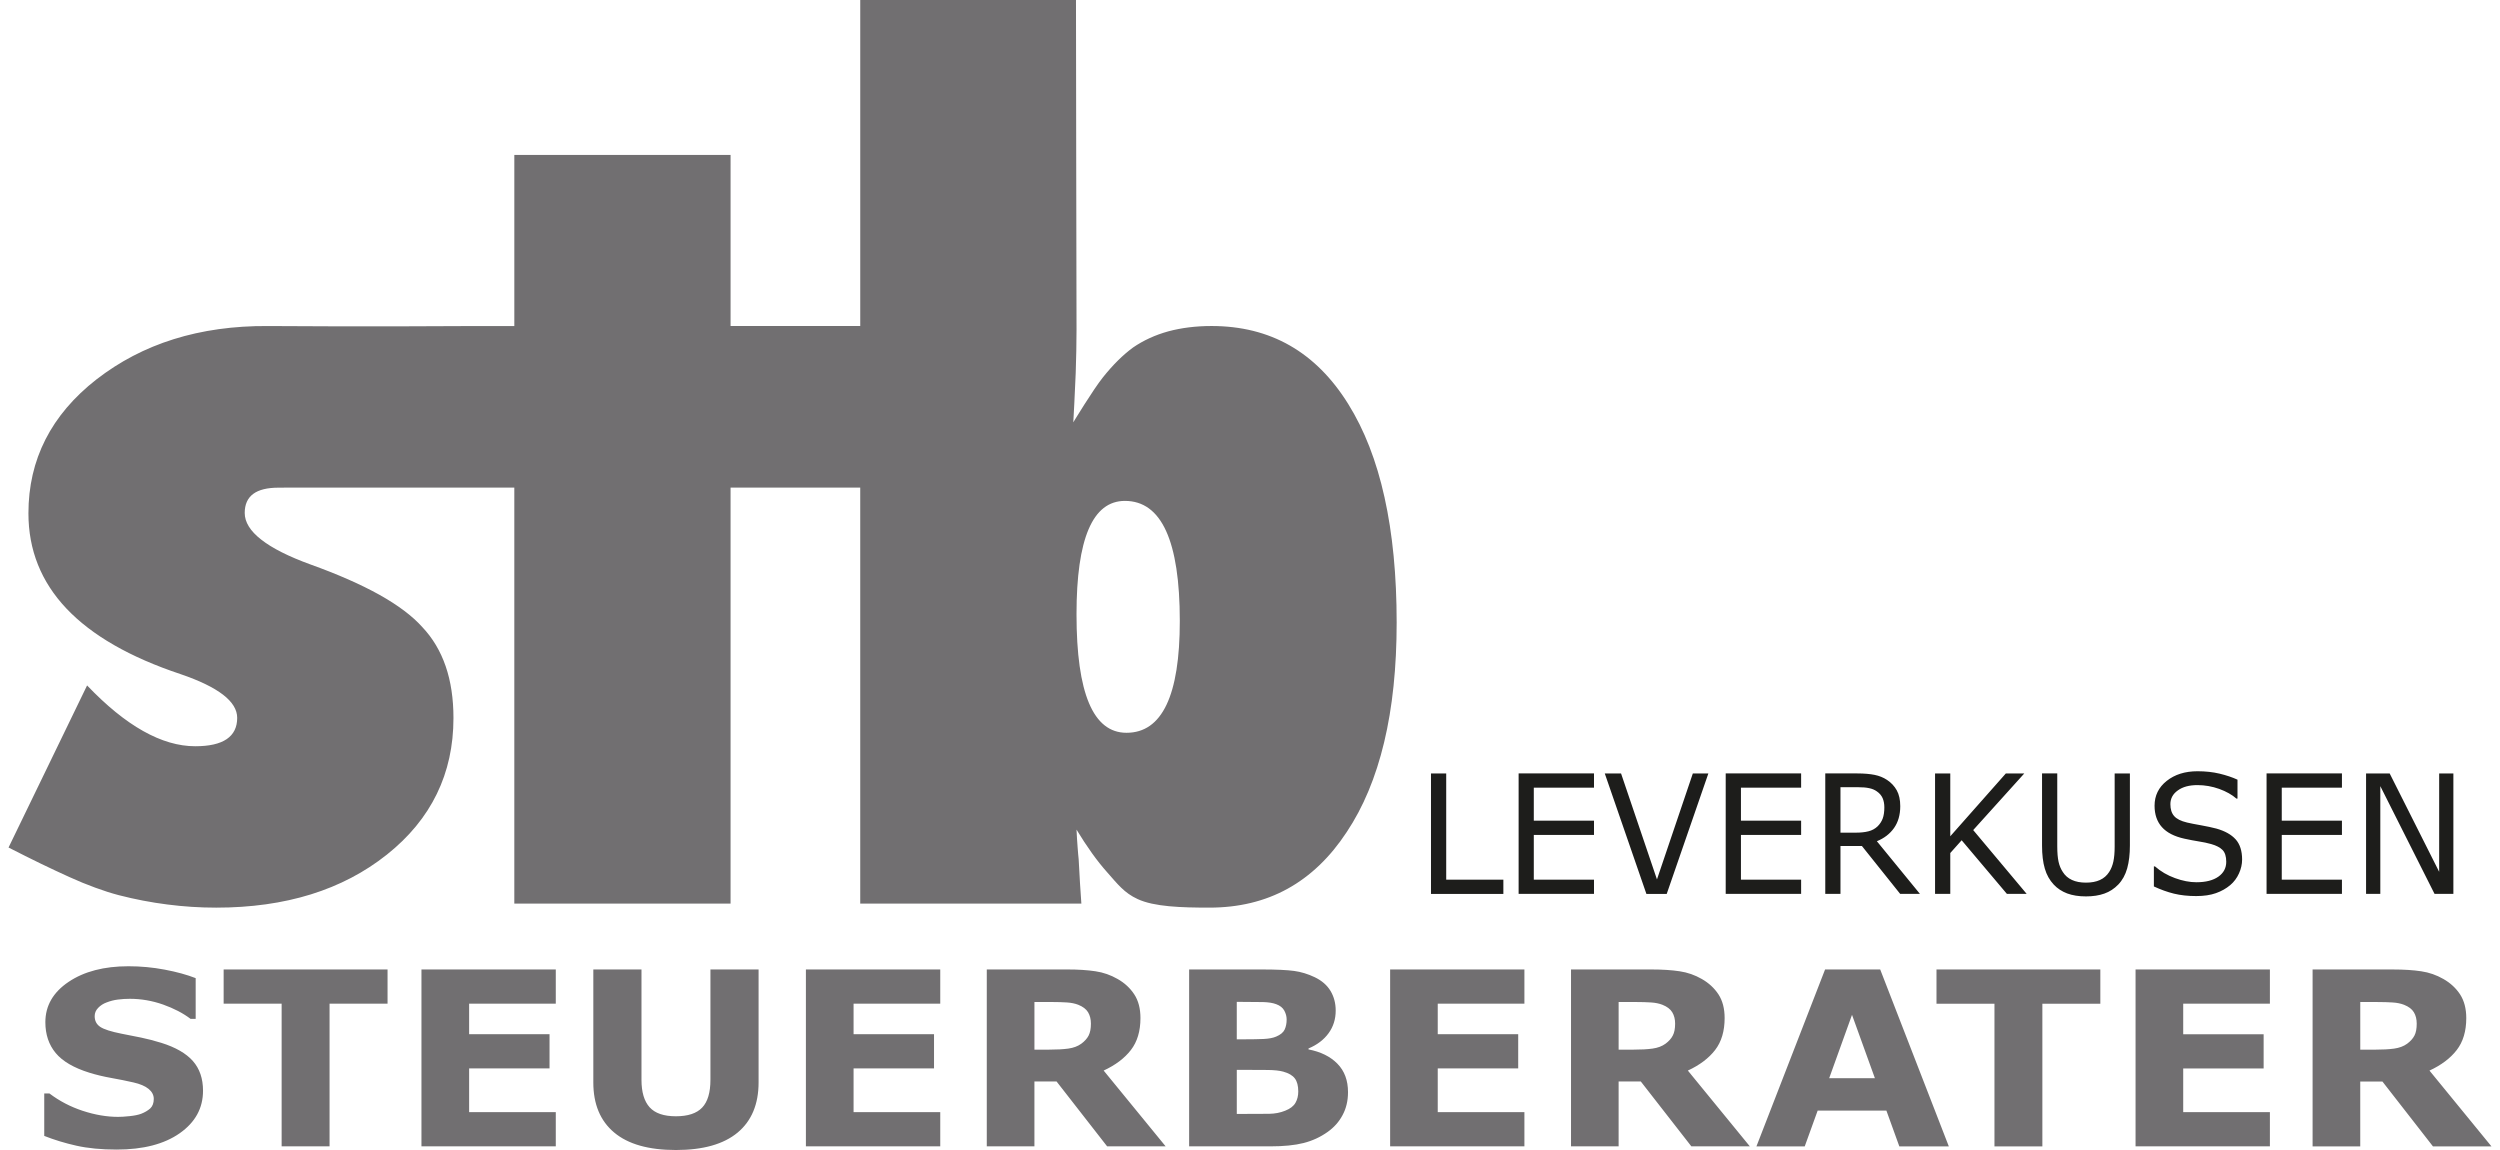 <?xml version="1.0" encoding="UTF-8"?>
<svg xmlns="http://www.w3.org/2000/svg" id="Ebene_2" width="100" height="46" viewBox="0 0 242.402 112.27"><g id="Ebene_1-2"><path d="m145.936,85.877h-5.58v-10.369h-1.486v11.76h7.066v-1.391Zm8.848,0h-5.877v-4.365h5.877v-1.391h-5.877v-3.223h5.877v-1.391h-7.359v11.76h7.359v-1.391Zm9.649-10.369l-3.502,10.346-3.506-10.346h-1.59l4.064,11.76h1.984l4.066-11.76h-1.518Zm10.572,10.369h-5.875v-4.365h5.875v-1.391h-5.875v-3.223h5.875v-1.391h-7.363v11.76h7.363v-1.391Zm7.394-3.752c.713-.287,1.272-.719,1.676-1.289.402-.572.608-1.281.608-2.131,0-.625-.115-1.143-.342-1.551-.227-.406-.543-.746-.949-1.014-.359-.238-.762-.4-1.215-.492-.449-.09-1.012-.141-1.687-.141h-3.127v11.76h1.484v-4.676h2.092l3.736,4.676h1.93l-4.205-5.143Zm.57-2.215c-.109.289-.275.543-.5.764-.246.234-.541.396-.895.484-.348.09-.762.131-1.228.131h-1.5v-4.436h1.746c.4,0,.75.027,1.045.09.295.059.549.164.762.318.262.18.449.4.562.658.113.262.168.562.168.896,0,.443-.055.811-.16,1.094m8.836,1.127l4.988-5.529h-1.801l-5.426,6.135v-6.135h-1.486v11.76h1.486v-3.99l1.111-1.246,4.418,5.236h1.93l-5.221-6.231Zm15.295-5.529h-1.486v7.156c0,.574-.043,1.057-.125,1.443-.082.383-.219.731-.414,1.027-.225.346-.523.609-.9.779-.373.17-.828.256-1.365.256-.529,0-.988-.086-1.361-.26-.381-.174-.678-.434-.893-.775-.199-.297-.336-.633-.418-1.002-.082-.369-.127-.871-.127-1.508v-7.117h-1.486v7.037c0,.891.09,1.641.27,2.25.176.613.469,1.135.873,1.565.353.381.795.666,1.311.865.519.191,1.131.289,1.832.289.684,0,1.285-.092,1.801-.277.516-.182.965-.479,1.351-.877.404-.42.695-.947.875-1.584.176-.635.264-1.377.264-2.231v-7.037Zm10.326,6.438c-.422-.471-1.047-.818-1.875-1.053-.414-.109-.914-.215-1.5-.322-.594-.105-1.047-.193-1.371-.27-.606-.144-1.023-.357-1.264-.639-.242-.277-.361-.664-.361-1.154,0-.547.238-.994.723-1.34.482-.352,1.121-.521,1.92-.521.725,0,1.432.125,2.127.373.69.252,1.246.566,1.676.943h.105v-1.846c-.504-.232-1.088-.428-1.742-.586-.656-.156-1.375-.236-2.16-.236-1.219,0-2.219.315-3.01.943s-1.184,1.436-1.184,2.422c0,.855.238,1.553.717,2.088.476.535,1.209.914,2.201,1.131.488.107.955.195,1.393.266.436.066.844.152,1.217.258.496.139.865.332,1.107.576.242.248.363.635.363,1.154,0,.606-.256,1.092-.769,1.453-.512.361-1.227.545-2.148.545-.648,0-1.348-.133-2.084-.404-.742-.268-1.393-.648-1.959-1.145h-.105v1.959c.664.309,1.318.545,1.961.703.644.158,1.367.236,2.172.236.75,0,1.395-.096,1.926-.285.533-.188.998-.451,1.398-.787.365-.31.652-.693.852-1.139.203-.447.305-.9.305-1.357,0-.842-.211-1.498-.629-1.967m10.375,3.932h-5.875v-4.365h5.875v-1.391h-5.875v-3.223h5.875v-1.391h-7.359v11.76h7.359v-1.391Zm10.879-10.369h-1.387v9.605l-4.832-9.605h-2.305v11.76h1.391v-10.52l5.295,10.52h1.838v-11.76Z" fill="#1d1d1b" stroke-width="0"/><path d="m17.998,103.58c-.664-.746-1.688-1.334-3.076-1.77-.704-.217-1.362-.385-1.977-.514-.613-.121-1.252-.246-1.918-.381-1.016-.201-1.706-.422-2.071-.664-.366-.246-.545-.592-.545-1.051,0-.301.11-.57.341-.807.224-.233.496-.41.811-.525.36-.141.729-.238,1.114-.285.386-.051.773-.074,1.164-.074,1.105,0,2.186.188,3.246.56,1.058.377,1.954.842,2.686,1.4h.498v-3.978c-.854-.332-1.86-.611-3.026-.83-1.163-.221-2.344-.33-3.535-.33-2.383,0-4.328.506-5.841,1.523-1.514,1.018-2.272,2.33-2.272,3.939,0,1.197.338,2.201,1.006,3.006.67.809,1.769,1.451,3.29,1.924.666.207,1.382.379,2.142.514.761.135,1.478.281,2.16.436.648.146,1.143.355,1.48.631.336.275.506.602.506.979,0,.41-.12.719-.348.932-.232.205-.526.379-.883.519-.292.107-.67.185-1.134.231-.462.049-.836.07-1.118.07-1.105,0-2.258-.197-3.454-.59-1.197-.395-2.277-.959-3.245-1.693h-.511v4.141c.975.385,2.018.705,3.137.955,1.115.25,2.424.379,3.928.379,2.596,0,4.652-.533,6.166-1.598,1.512-1.062,2.27-2.445,2.27-4.144,0-1.191-.332-2.158-.991-2.904m19.006-8.938h-16.002v3.342h5.662v13.928h4.678v-13.928h5.662v-3.342Zm16.424,13.928h-8.46v-4.266h7.85v-3.34h-7.85v-2.981h8.46v-3.342h-13.114v17.27h13.114v-3.342Zm19.798-13.928h-4.7v10.775c0,1.244-.27,2.148-.81,2.713-.536.564-1.394.846-2.562.846-1.186,0-2.04-.295-2.569-.883-.526-.588-.79-1.477-.79-2.676v-10.775h-4.702v11.031c0,2.123.68,3.756,2.042,4.893,1.356,1.137,3.364,1.703,6.02,1.703,2.654,0,4.662-.567,6.026-1.703s2.046-2.773,2.046-4.906v-11.018Zm17.736,13.928h-8.462v-4.266h7.854v-3.34h-7.854v-2.981h8.462v-3.342h-13.116v17.27h13.116v-3.342Zm14.485-7.473c-.149.287-.388.555-.712.793-.342.25-.764.406-1.266.477-.504.07-1.128.103-1.874.103h-1.438v-4.65h1.694c.558,0,1.046.016,1.472.043.422.027.79.102,1.108.225.454.18.774.422.962.731.184.309.278.682.278,1.113,0,.486-.076.877-.225,1.166m1.469,3.414c1.149-.533,2.04-1.201,2.659-2.006.622-.803.933-1.842.933-3.121,0-.924-.2-1.695-.604-2.311-.403-.613-.939-1.113-1.626-1.502-.674-.387-1.396-.641-2.166-.754-.771-.117-1.693-.176-2.764-.176h-7.842v17.27h4.651v-6.334h2.162l4.937,6.334h5.712l-6.052-7.4Zm22.817-.672c-.691-.701-1.636-1.166-2.819-1.391v-.094c.844-.353,1.497-.852,1.962-1.49.462-.637.693-1.373.693-2.207,0-.721-.17-1.361-.506-1.922-.338-.561-.852-1.006-1.542-1.338-.664-.316-1.336-.521-2.014-.613-.678-.094-1.746-.143-3.206-.143h-7.04v17.27h7.916c1.313,0,2.397-.107,3.256-.326.857-.217,1.642-.578,2.358-1.088.613-.436,1.102-.979,1.45-1.637.355-.654.531-1.404.531-2.238,0-1.152-.344-2.078-1.04-2.783m-5.144-3.334c-.13.283-.408.512-.828.689-.3.131-.712.209-1.23.234-.518.021-1.148.033-1.888.033h-.73v-3.654h.435c.918,0,1.63.006,2.138.018.508.014.933.078,1.274.205.382.141.645.35.798.637.15.285.224.57.224.856,0,.375-.064.701-.193.982m1.054,7.154c-.18.322-.516.58-1.002.771-.477.195-1.002.295-1.57.303-.565.008-1.506.012-2.819.012h-.338v-4.301h1.02c.698,0,1.366.002,2.004.01.643.008,1.145.06,1.51.162.534.146.914.369,1.135.666.224.297.332.723.332,1.272,0,.42-.091.787-.271,1.105m22.349.91h-8.461v-4.266h7.855v-3.34h-7.855v-2.981h8.461v-3.342h-13.109v17.27h13.109v-3.342Zm14.484-7.473c-.145.287-.385.555-.707.793-.34.25-.764.406-1.268.477s-1.127.103-1.873.103h-1.438v-4.65h1.691c.561,0,1.053.016,1.473.043.424.027.793.102,1.109.225.455.18.773.422.961.731.188.309.281.682.281,1.113,0,.486-.074.877-.23,1.166m1.473,3.414c1.152-.533,2.039-1.201,2.66-2.006.621-.803.93-1.842.93-3.121,0-.924-.199-1.695-.602-2.311-.402-.613-.945-1.113-1.625-1.502-.672-.387-1.397-.641-2.168-.754-.769-.117-1.691-.176-2.762-.176h-7.84v17.27h4.648v-6.334h2.166l4.936,6.334h5.709l-6.053-7.4Zm18.777-9.869h-5.381l-6.701,17.27h4.715l1.262-3.492h6.711l1.262,3.492h4.832l-6.699-17.27Zm-4.979,10.613l2.228-6.186,2.234,6.186h-4.463Zm26.471-10.613h-15.996v3.342h5.66v13.928h4.676v-13.928h5.66v-3.342Zm16.553,13.928h-8.463v-4.266h7.852v-3.34h-7.852v-2.981h8.463v-3.342h-13.115v17.27h13.115v-3.342Zm14.111-7.473c-.148.287-.391.555-.711.793-.34.25-.766.406-1.27.477-.504.07-1.125.103-1.869.103h-1.439v-4.65h1.691c.56,0,1.051.016,1.473.043.424.027.793.102,1.107.225.455.18.779.422.963.731.188.309.277.682.277,1.113,0,.486-.07.877-.223,1.166m1.469,3.414c1.152-.533,2.039-1.201,2.66-2.006.621-.803.932-1.842.932-3.121,0-.924-.205-1.695-.604-2.311-.402-.613-.945-1.113-1.625-1.502-.672-.387-1.399-.641-2.168-.754-.773-.117-1.693-.176-2.764-.176h-7.842v17.27h4.652v-6.334h2.164l4.934,6.334h5.711l-6.051-7.4Z" fill="#716f71" stroke-width="0"/><path d="m114.348,60.625c0,7.275-1.733,10.914-5.202,10.914-3.256,0-4.882-3.856-4.882-11.572,0-7.379,1.574-11.066,4.725-11.066,3.571,0,5.359,3.908,5.359,11.725M8.594,37.033c-2.218,1.734-3.88,3.689-4.988,5.871-1.109,2.18-1.662,4.582-1.662,7.209,0,3.582,1.238,6.682,3.717,9.303,2.476,2.615,6.193,4.75,11.146,6.4,1.84.627,3.218,1.299,4.138,2.006.921.713,1.379,1.463,1.379,2.258,0,.922-.341,1.615-1.024,2.078-.682.463-1.706.695-3.074.695-1.628,0-3.32-.494-5.08-1.484-1.762-.988-3.586-2.473-5.476-4.453l-3.834,7.914-3.834,7.91c1.102.566,2.149,1.086,3.136,1.568.992.478,1.922.918,2.798,1.312.874.399,1.718.744,2.524,1.037.802.297,1.574.543,2.308.736,1.576.406,3.156.709,4.74.91,1.584.205,3.176.307,4.768.307,3.389,0,6.471-.434,9.246-1.295,2.776-.863,5.248-2.156,7.416-3.881,2.168-1.725,3.792-3.701,4.874-5.924,1.084-2.223,1.626-4.691,1.626-7.41,0-1.889-.252-3.574-.76-5.055-.51-1.482-1.27-2.758-2.288-3.832-.964-1.076-2.353-2.121-4.17-3.141-1.822-1.014-4.068-2.006-6.744-2.967-2.136-.777-3.746-1.59-4.809-2.428-1.072-.836-1.608-1.705-1.608-2.6,0-.83.278-1.449.83-1.859.55-.408,1.378-.609,2.48-.609h.235c.144-.004.37-.004.758-.008h11.213c5.434,0,10.804.004,10.804.004v40.611h21.112v-40.611l6.327-.004h6.332v40.613h21.588l-.132-1.969-.132-2.365c-.016-.158-.034-.334-.052-.531-.018-.197-.036-.414-.052-.652-.019-.234-.038-.494-.055-.779-.018-.283-.033-.59-.05-.924.506.838,1.012,1.605,1.517,2.311.502.701,1.004,1.328,1.504,1.887.498.562.903,1.055,1.35,1.48.446.432.934.797,1.598,1.103.803.373,1.86.582,3.066.697,1.204.115,2.554.137,3.938.137,2.854,0,5.398-.611,7.631-1.842,2.229-1.229,4.151-3.067,5.763-5.52,1.629-2.439,2.848-5.365,3.664-8.777.816-3.408,1.223-7.309,1.223-11.697,0-4.588-.395-8.66-1.184-12.215-.785-3.557-1.971-6.594-3.543-9.115-1.577-2.539-3.479-4.441-5.701-5.711s-4.771-1.904-7.643-1.904c-1.542,0-2.947.178-4.228.523-1.278.354-2.426.881-3.44,1.578-.98.719-1.958,1.685-2.93,2.902-.972,1.215-2.899,4.398-2.899,4.398,0,0,.185-3.299.235-4.805.05-1.506.08-2.916.08-4.229l-.03-16.098-.023-16.102h-21.062v31.83h-12.659V15.127h-21.112v16.703h-3.704s-2.958.019-6.979.027c-4.024.008-9.111.008-13.378-.027-3.338-.023-6.401.41-9.188,1.281-2.79.871-5.3,2.189-7.534,3.922" fill="#716f71" stroke-width="0"/></g></svg>
